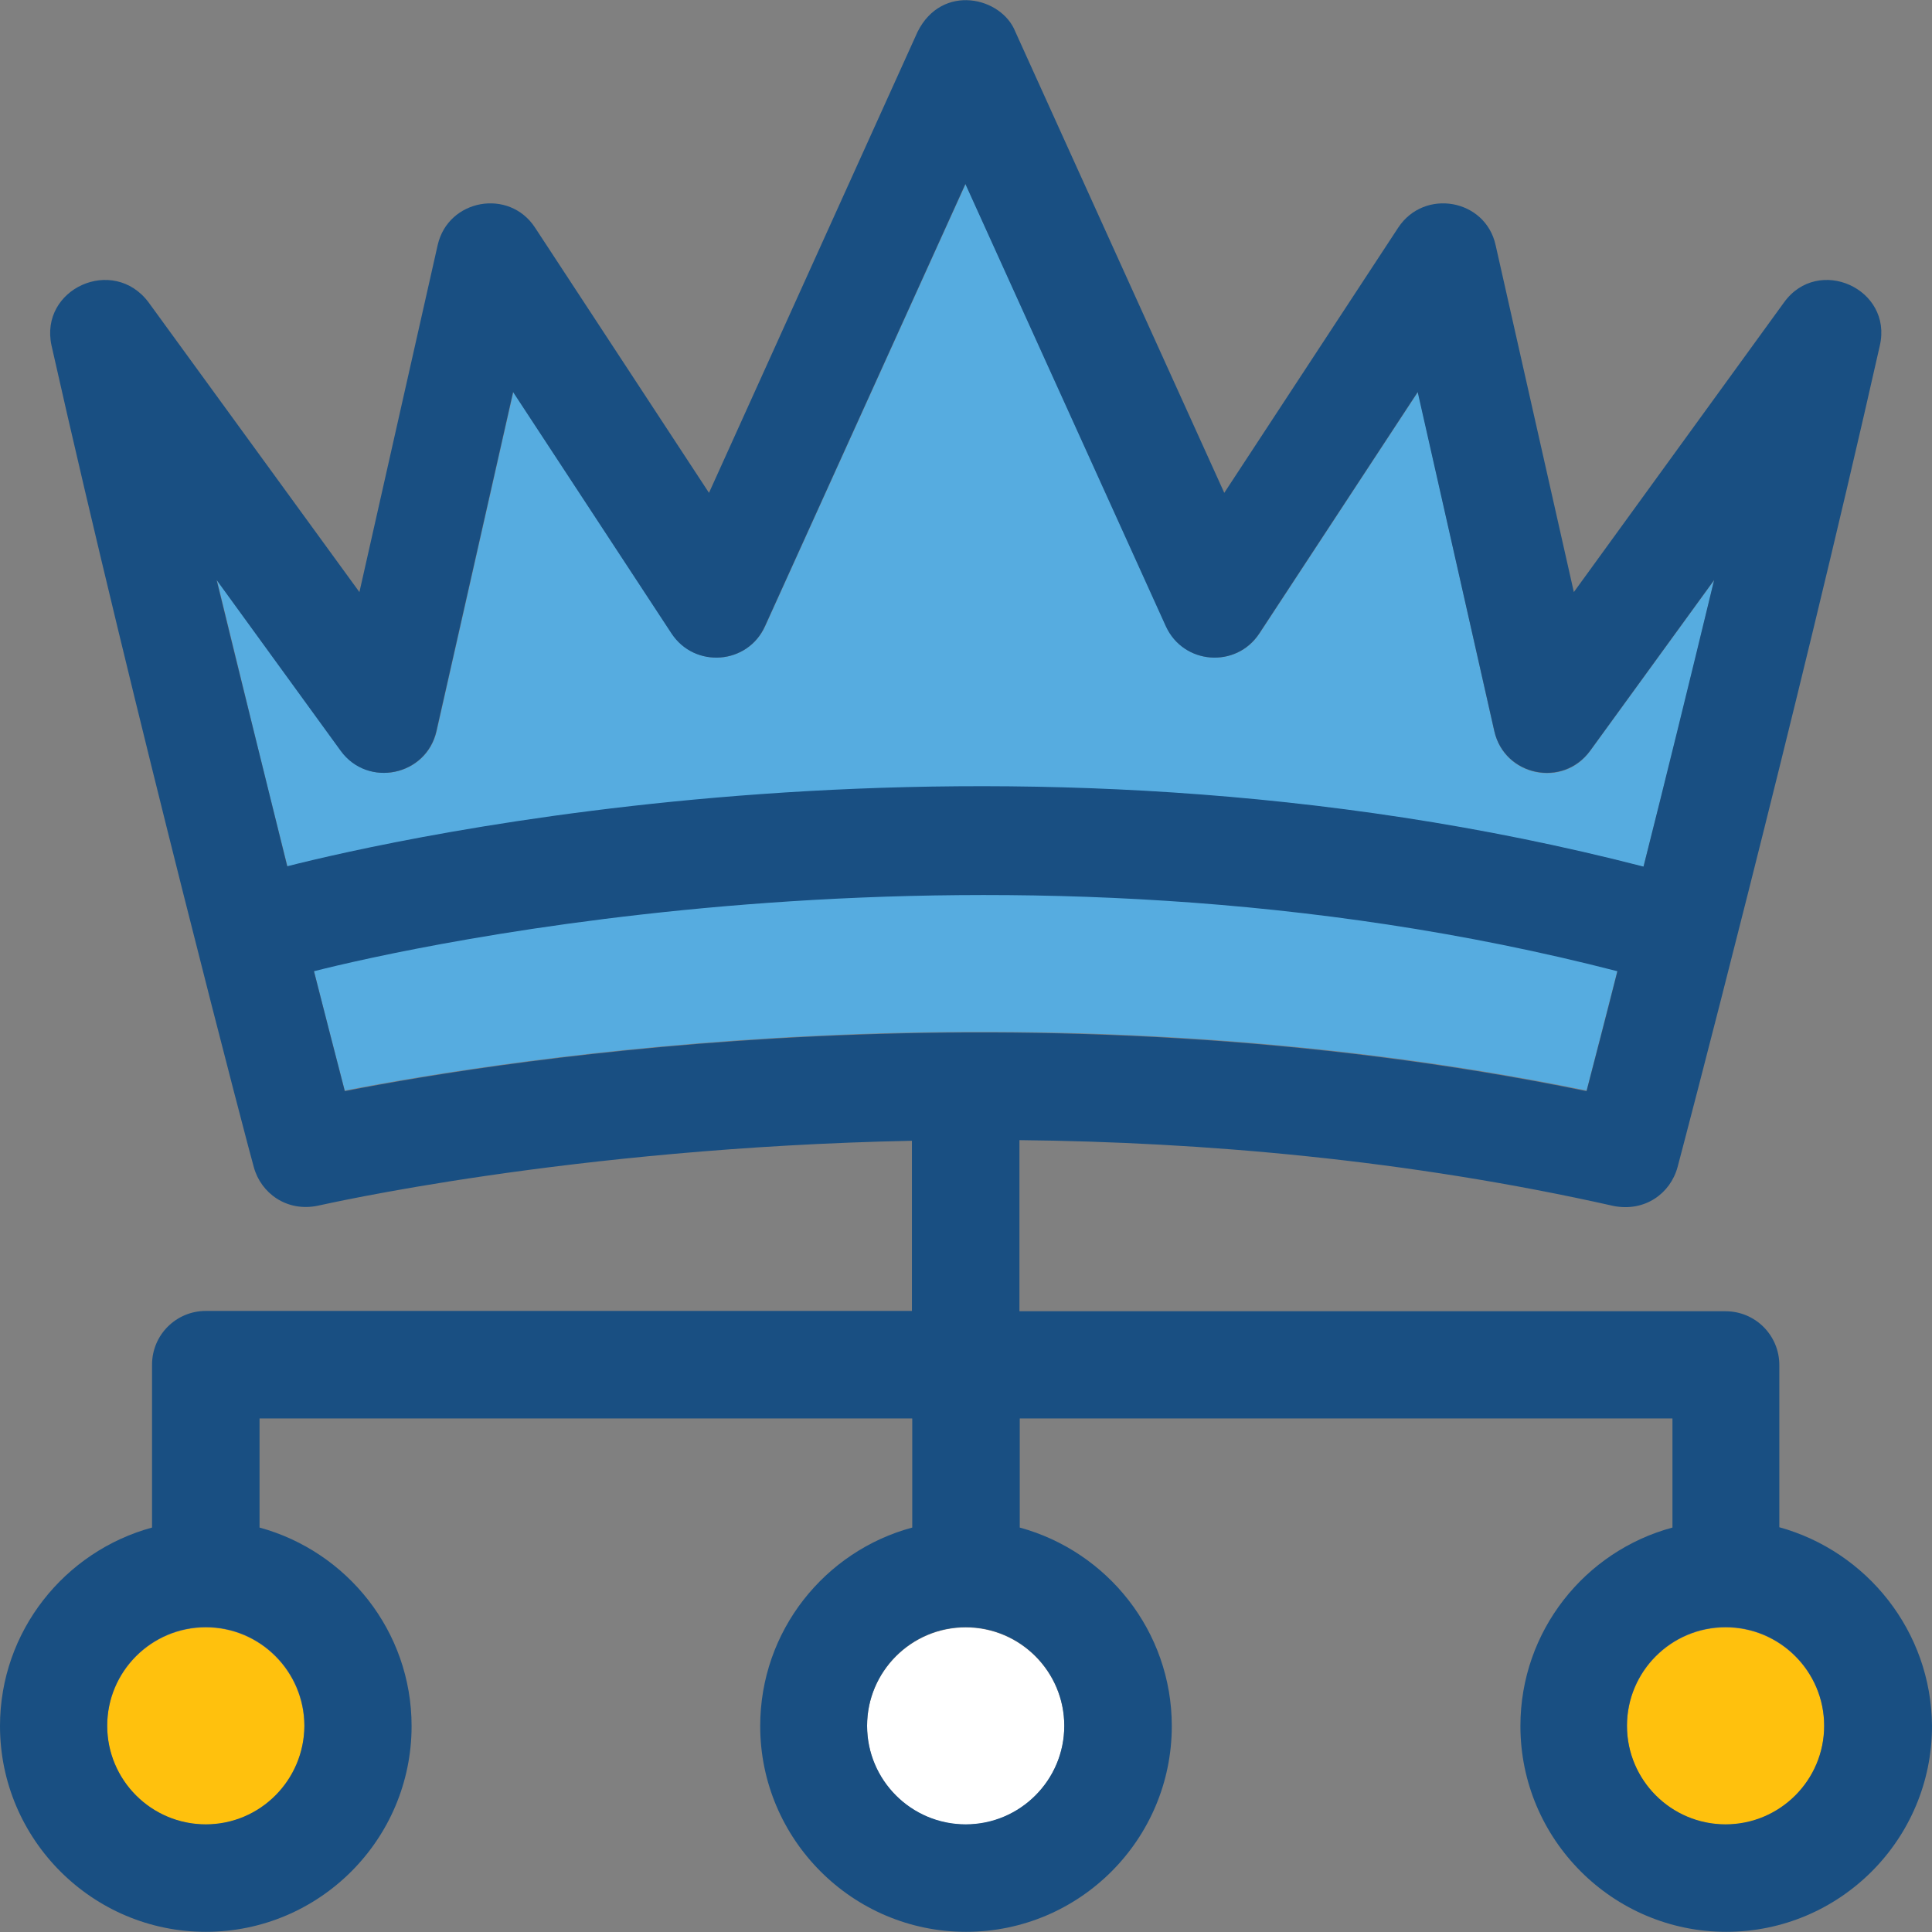 <?xml version="1.0" encoding="iso-8859-1"?>
<!-- Generator: Adobe Illustrator 19.0.0, SVG Export Plug-In . SVG Version: 6.00 Build 0)  -->
<svg version="1.1" id="Layer_1" xmlns="http://www.w3.org/2000/svg" xmlns:xlink="http://www.w3.org/1999/xlink" x="0px" y="0px"
	 viewBox="0 0 392.663 392.663" style="enable-background:new 0 0 392.663 392.663;" xml:space="preserve">
<rect x="0" y="0" width="392.663" height="392.663" fill="#808080" stroke="none"/>
<path style="fill:#FFC10D;" d="M41.826,330.761c-11.055,0-20.04,8.986-20.04,20.04s8.986,20.04,20.04,20.04s20.04-8.986,20.04-20.04
	C61.802,339.747,52.881,330.761,41.826,330.761z"/>
<path style="fill:#FFFFFF;" d="M196.267,330.761c-11.055,0-20.04,8.986-20.04,20.04s8.986,20.04,20.04,20.04
	s20.04-8.986,20.04-20.04S207.321,330.761,196.267,330.761z"/>
<path style="fill:#FFC10D;" d="M350.707,330.761c-11.055,0-20.04,8.986-20.04,20.04s8.986,20.04,20.04,20.04
	s20.04-8.986,20.04-20.04S361.762,330.761,350.707,330.761z"/>
<g>
	<path style="fill:#56ACE0;" d="M334.028,176.192c4.396-17.39,9.438-37.56,14.352-58.246l-25.212,34.715
		c-5.495,7.564-17.39,5.107-19.459-4.008l-15.515-68.978L256,128.741c-4.719,7.176-15.515,6.335-19.006-1.487l-40.727-89.859
		l-40.727,89.859c-3.556,7.822-14.287,8.663-19.006,1.487l-32.194-49.067l-15.58,68.913c-2.069,9.115-13.899,11.572-19.459,4.008
		l-25.212-34.715c5.042,20.687,9.956,40.857,14.352,58.246C79.515,170.826,202.667,142.382,334.028,176.192z"/>
	<path style="fill:#56ACE0;" d="M322.457,221.638c1.552-5.947,3.685-14.287,6.271-24.372c-125.414-32.323-246.109-4.719-264.921,0
		c2.521,10.02,4.719,18.36,6.271,24.372C103.046,215.238,208.873,198.366,322.457,221.638z"/>
</g>
<path style="fill:#194F82;" d="M361.632,310.398v-32.97c0-6.012-4.848-10.925-10.925-10.925H207.192v-34.78
	c37.236,0.388,78.804,3.943,120.76,13.382c6.271,1.228,11.507-2.457,12.994-7.887c0.259-0.905,24.178-91.733,41.115-166.982l0,0
	c2.65-11.572-12.541-18.36-19.459-8.792l-42.731,58.893l-15.903-70.529c-2.069-9.374-14.481-11.572-19.782-3.556l-35.362,53.915
	L206.352,6.43c-2.78-7.046-14.869-9.891-19.846,0l-42.408,93.737l-35.362-53.915c-5.236-8.016-17.648-5.818-19.782,3.556
	L73.05,120.337L30.19,61.444c-7.176-9.568-22.238-2.78-19.717,8.792c16.937,75.313,40.792,166.141,41.115,166.982
	c1.422,5.236,6.659,9.18,13.059,7.822c0.776-0.129,50.941-11.766,120.695-13.188v34.586H41.826c-6.012,0-10.925,4.848-10.925,10.925
	v33.099C13.123,315.311,0,331.537,0,350.802c0,23.014,18.747,41.826,41.826,41.826s41.826-18.747,41.826-41.826
	c0-19.265-13.123-35.491-30.901-40.339v-22.174h132.655v22.174c-17.778,4.784-30.901,21.01-30.901,40.339
	c0,23.014,18.747,41.826,41.826,41.826s41.826-18.747,41.826-41.826c0-19.265-13.123-35.491-30.901-40.339v-22.174h132.655v22.174
	c-17.778,4.784-30.901,21.01-30.901,40.339c0,23.014,18.747,41.826,41.826,41.826s41.826-18.747,41.826-41.826
	C392.533,331.537,379.41,315.311,361.632,310.398z M41.826,370.778c-11.055,0-20.04-8.986-20.04-20.04s8.986-20.04,20.04-20.04
	s20.04,8.986,20.04,20.04C61.802,361.792,52.881,370.778,41.826,370.778z M196.267,370.778c-11.055,0-20.04-8.986-20.04-20.04
	s8.986-20.04,20.04-20.04s20.04,8.986,20.04,20.04S207.321,370.778,196.267,370.778z M44.024,117.881l25.212,34.715
	c5.495,7.564,17.39,5.107,19.459-4.008l15.58-68.913l32.194,49.067c4.719,7.176,15.515,6.335,19.006-1.487l40.727-89.859
	l40.727,89.859c3.556,7.822,14.287,8.663,19.006,1.487l32.194-49.067l15.58,68.913c2.069,9.115,13.899,11.572,19.459,4.008
	l25.212-34.715c-5.042,20.816-9.956,40.857-14.352,58.246c-131.426-33.875-254.513-5.43-275.653-0.065
	C54.109,158.737,49.067,138.632,44.024,117.881z M328.727,197.396c-2.521,10.02-4.719,18.36-6.271,24.372
	c-113.584-23.273-219.345-6.465-252.38,0c-1.552-5.947-3.685-14.287-6.271-24.372C82.618,192.612,203.313,165.073,328.727,197.396z
	 M350.707,370.778c-11.055,0-20.04-8.986-20.04-20.04s8.986-20.04,20.04-20.04s20.04,8.986,20.04,20.04
	S361.762,370.778,350.707,370.778z"/>
<g>
</g>
<g>
</g>
<g>
</g>
<g>
</g>
<g>
</g>
<g>
</g>
<g>
</g>
<g>
</g>
<g>
</g>
<g>
</g>
<g>
</g>
<g>
</g>
<g>
</g>
<g>
</g>
<g>
</g>
</svg>
